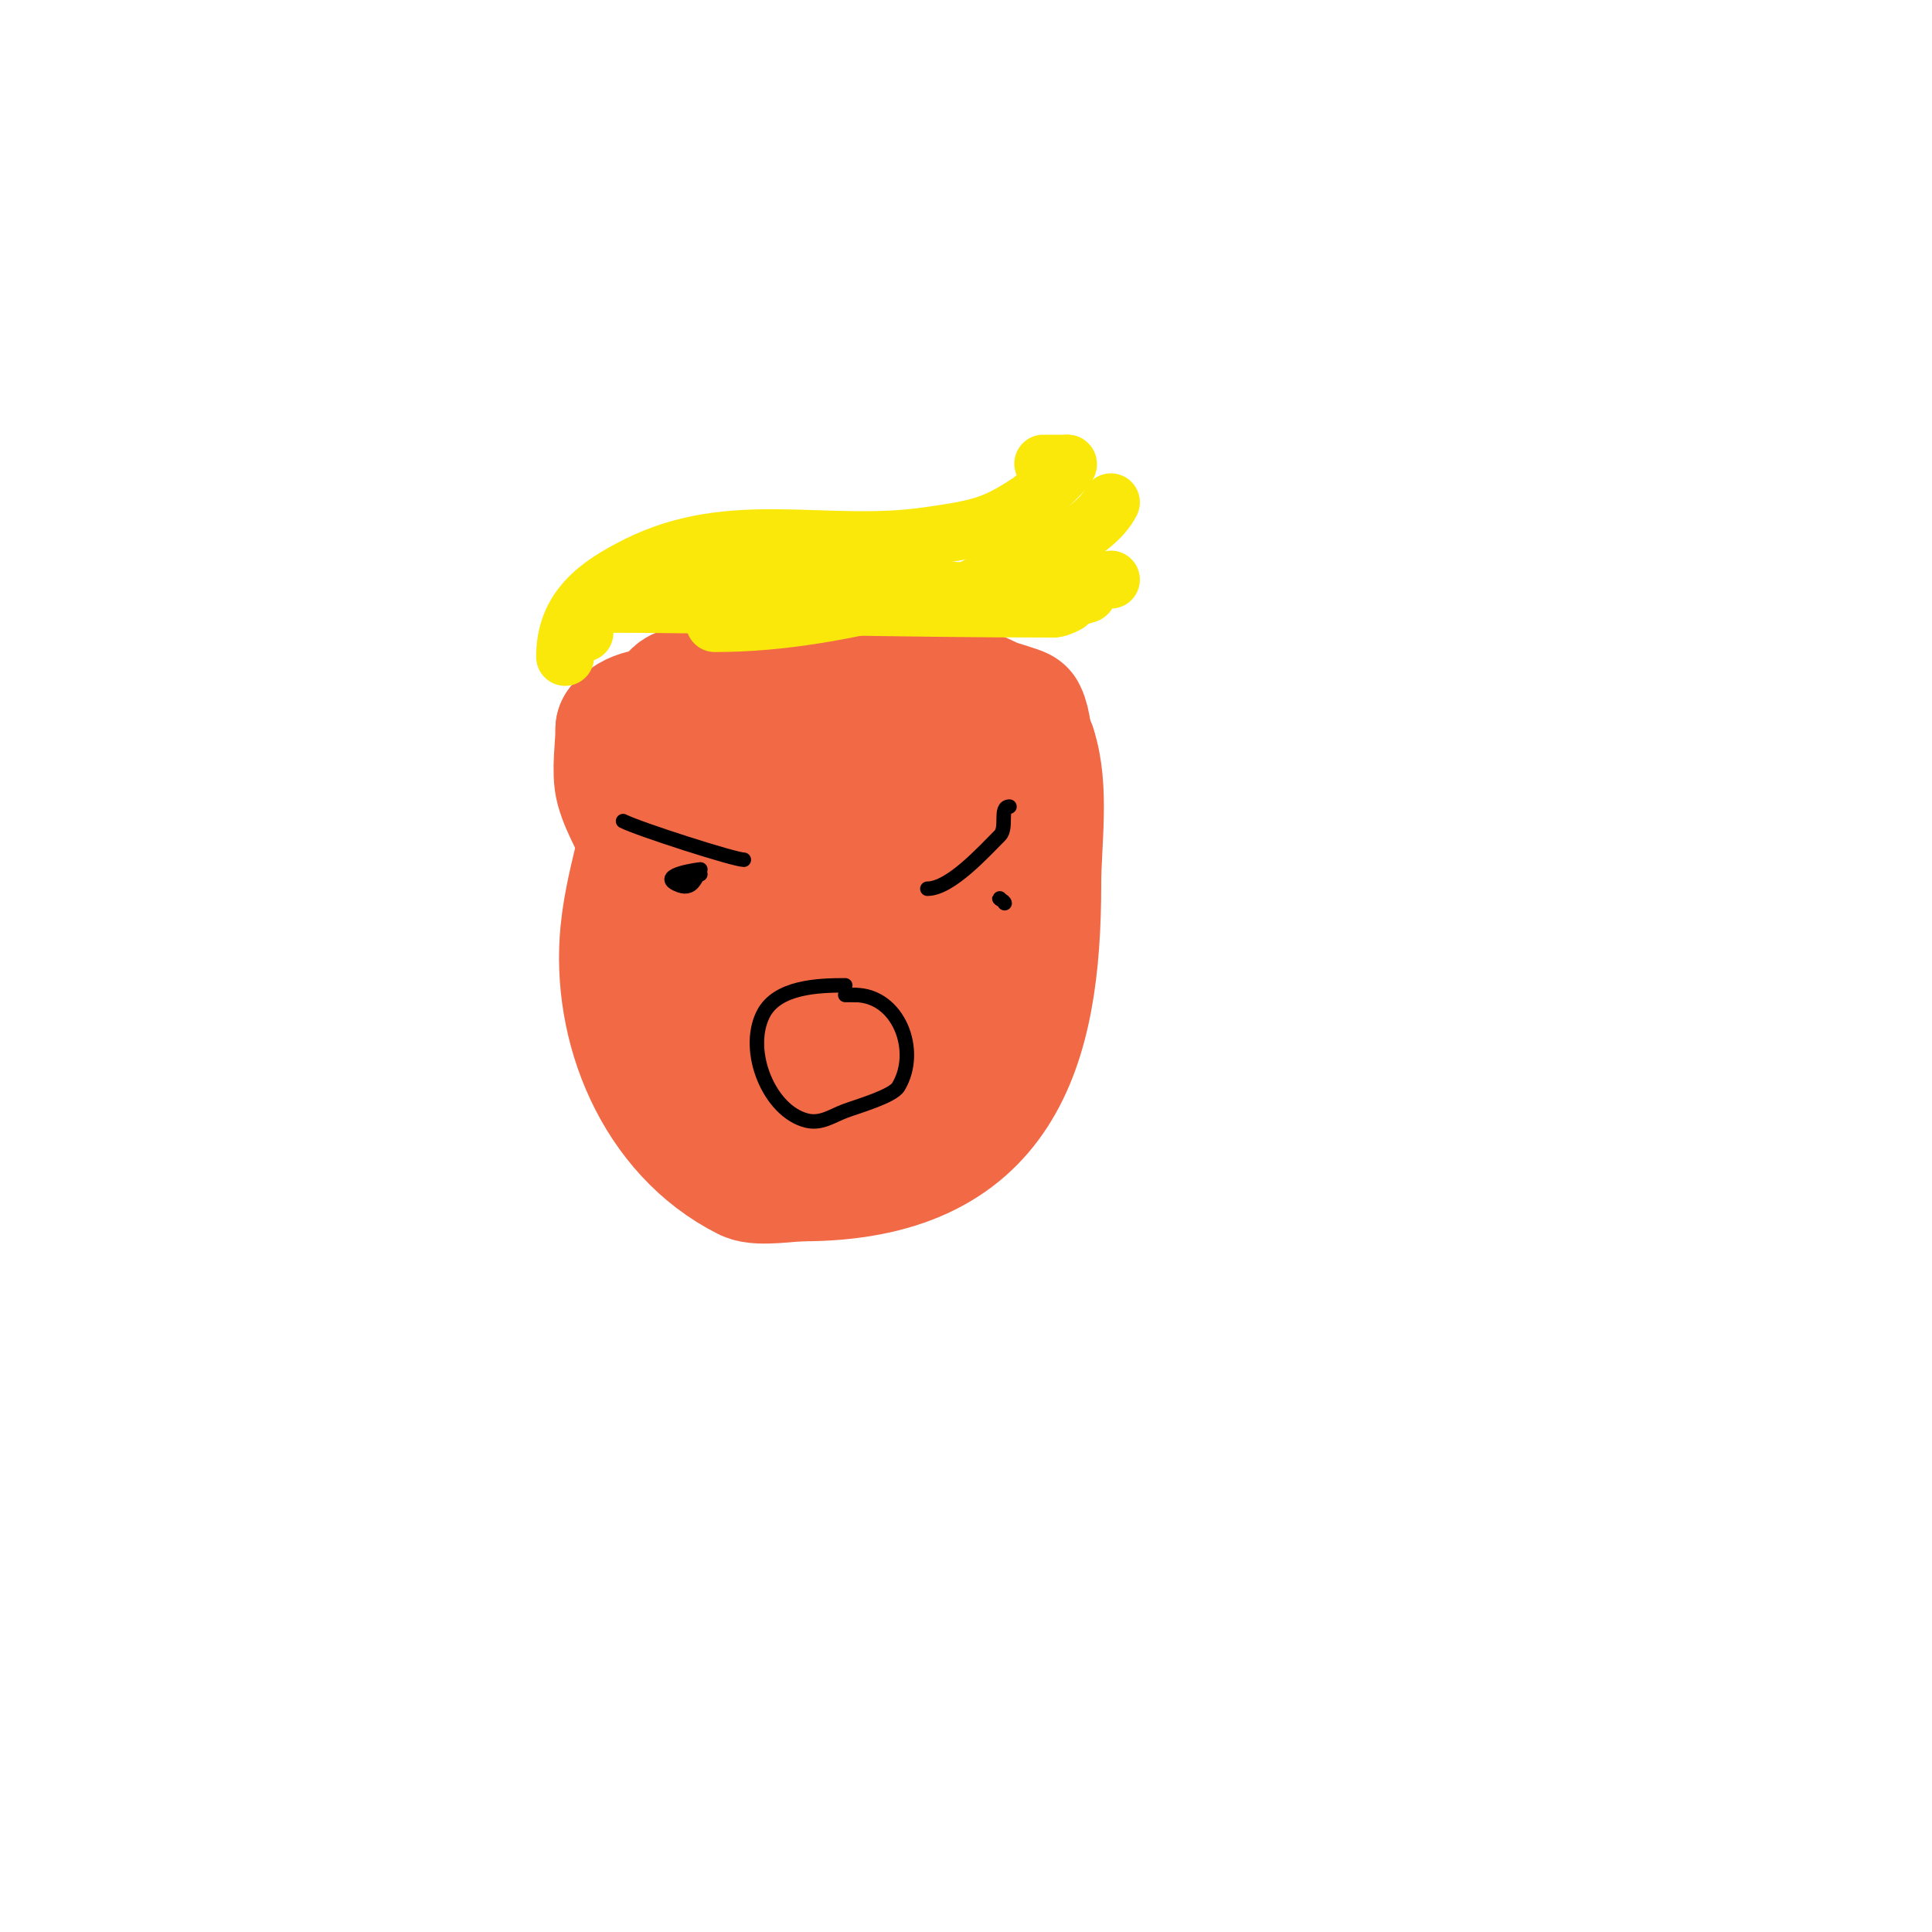 <svg viewBox='0 0 400 400' version='1.1' xmlns='http://www.w3.org/2000/svg' xmlns:xlink='http://www.w3.org/1999/xlink'><g fill='none' stroke='#f26946' stroke-width='28' stroke-linecap='round' stroke-linejoin='round'><path d='M136,158c0,12.518 -4.79,22.9 -6,35c-1.912,19.124 6.718,40.859 25,50c2.126,1.063 8.69,0 11,0'/><path d='M166,243c40.314,0 48,-26.078 48,-60c0,-8.769 1.758,-19.725 -1,-28'/><path d='M213,155c-1.28,-2.561 -0.986,-4.973 -2,-7c-0.108,-0.216 -5.854,-1.912 -6,-2c-9.988,-5.993 -27.43,-1 -39,-1c-6.453,0 -19.095,-3.952 -25,-1c-1.652,0.826 -0.348,2.174 -2,3c-3.709,1.855 -6.506,0.506 -10,4'/><path d='M129,151c0,3.462 -0.882,8.766 0,12c1.14,4.181 3.755,7.849 5,12c3.931,13.102 12.765,61.49 36,46'/><path d='M170,221c7.915,-3.392 18.906,-10.906 25,-17c1.374,-1.374 1.524,-3.735 3,-5c3.405,-2.918 7.994,-4.989 10,-9c8.222,-16.444 -9.044,-26.343 -21,-29c-16.547,-3.677 -26.747,2.663 -36,15'/><path d='M151,176c0,10.755 -0.94,25.53 10,31c2.329,1.164 3.917,-3.438 6,-5c4.887,-3.665 26.391,-13.74 25,-20c-1.274,-5.731 -5.613,-5.767 -9,-10c-1.121,-1.402 -1.076,-3.461 -2,-5c-1.571,-2.618 -6.612,2.445 -7,3c-3.565,5.093 -10.641,22 0,22'/><path d='M174,192c5.413,-1.804 7.466,-9.983 1,-13c-4.776,-2.229 -9.73,-5 -15,-5c-1,0 1.333,3 -1,3'/></g>
<g fill='none' stroke='#000000' stroke-width='3' stroke-linecap='round' stroke-linejoin='round'><path d='M209,167c-2.199,0 -0.335,4.335 -2,6c-3.471,3.471 -10.267,11 -15,11'/><path d='M129,170c3.438,1.719 23.051,8 25,8'/><path d='M145,180c-0.118,0 -8.791,1.104 -5,3c3.808,1.904 3.795,-2 5,-2'/><path d='M207,186c-0.471,0 1,0.529 1,1'/><path d='M175,204c-5.48,0 -14.132,0.264 -17,6c-3.809,7.618 1.279,20.07 9,22c3.009,0.752 5.277,-0.979 8,-2c2.443,-0.916 9.802,-3.003 11,-5c4.488,-7.48 -0.003,-19 -9,-19'/><path d='M177,206c-0.667,0 -1.333,0 -2,0'/></g>
<g fill='none' stroke='#fae80b' stroke-width='12' stroke-linecap='round' stroke-linejoin='round'><path d='M117,136c0,-10.067 6.73,-14.865 15,-19c19.677,-9.838 38.955,-2.994 60,-6c10.73,-1.533 13.816,-2.21 21,-7c2.272,-1.515 9.118,-8 8,-8'/><path d='M221,96c-1.667,0 -3.333,0 -5,0'/><path d='M121,131c0,-11.154 26.375,-9.238 34,-10c9.706,-0.971 20.424,-2.915 30,-1c4.086,0.817 9.582,5.209 14,3c3.277,-1.639 6.723,-3.361 10,-5c4.962,-2.481 17.613,-7.225 21,-14'/><path d='M148,129c14.082,0 27.476,-2.619 41,-6c11.103,-2.776 25.181,3.606 36,0c0.632,-0.211 -0.596,-1.702 0,-2c0.86,-0.43 4.67,-1 5,-1'/><path d='M123,125c29.667,0 63.502,1 95,1'/><path d='M218,126c1.054,0 2.057,-0.529 3,-1'/></g>
</svg>